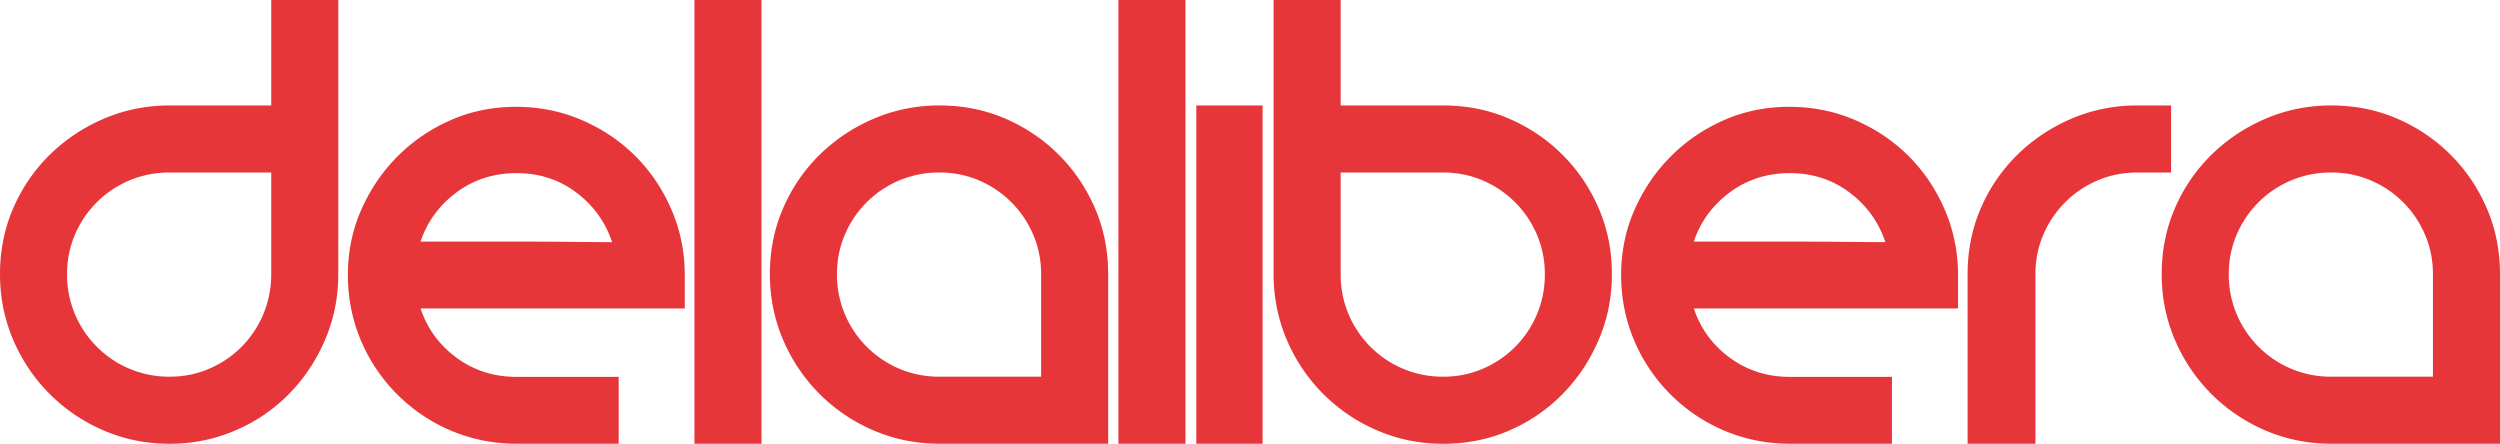 <svg xmlns="http://www.w3.org/2000/svg" viewBox="0 0 6819.25 1210.52"><defs><style>.cls-1{fill:#e7363a;}</style></defs><g id="Camada_2" data-name="Camada 2"><g id="Camada_1-2" data-name="Camada 1"><g id="Camada_2-2" data-name="Camada 2"><g id="Camada_1-2-2" data-name="Camada 1-2"><g id="Camada_1-3" data-name="Camada 1-3"><path class="cls-1" d="M6358.87,287.66q96.6,0,179.82,35.95t145.92,98.65q62.69,62.69,98.64,145.91t36,179.83v462.39H6358.87q-94.54,0-178.8-36A466.14,466.14,0,0,1,5932.44,926.8q-36-84.27-36-178.8,0-96.59,36-179.83a456.63,456.63,0,0,1,99.67-145.91q63.71-62.68,148-98.65t178.8-35.95Zm277.45,739.84V748q0-57.54-21.58-107.89a279.21,279.21,0,0,0-148-148q-50.34-21.58-107.89-21.58A277.81,277.81,0,0,0,6101,640.11q-21.59,50.35-21.59,107.89c-.83,153.53,123,278.67,276.49,279.5h280.42ZM5922,287.66v182.9h-92.5q-57.56,0-107.91,21.58a279.28,279.28,0,0,0-148,148Q5552,690.47,5552,748v462.39H5367V748q0-96.59,36-179.83a457.06,457.06,0,0,1,99.67-145.91q63.72-62.68,148-98.65t178.8-35.95Zm-1985.55,0q96.57,0,179.81,36t145.91,98.66q62.68,62.67,98.65,145.9t36,179.82q0,94.55-36,178.81t-98.65,148a456.36,456.36,0,0,1-145.91,99.67q-83.24,36-179.81,36-94.54,0-178.8-36A466.09,466.09,0,0,1,3510,926.79q-36-84.24-36-178.79V0h182.91V287.63Zm0,739.86q57.54,0,107.89-21.59A277.75,277.75,0,0,0,4213.85,748q0-57.54-21.58-107.89a279.21,279.21,0,0,0-148-148q-50.37-21.58-107.89-21.58H3656.91V748c-.84,153.53,123,278.67,276.48,279.51h3.06ZM3263.19,287.66H3444v922.73H3263.19ZM3050.67,0h182.91V1210.39H3050.67ZM2562.45,287.66q96.57,0,179.82,35.95t145.9,98.65q62.7,62.69,98.66,145.91t36,179.83v462.39H2562.45q-94.54,0-178.8-36A466.17,466.17,0,0,1,2136,926.8q-36-84.27-36-178.8,0-96.59,36-179.83a456.66,456.66,0,0,1,99.68-145.91q63.69-62.68,148-98.65T2562.45,287.66Zm277.44,739.84V748q0-57.54-21.58-107.89a279.21,279.21,0,0,0-148-148q-50.37-21.58-107.89-21.58A277.81,277.81,0,0,0,2304.5,640.08Q2283,690.46,2283,748c-.83,153.53,123,278.67,276.49,279.5h280.4ZM1894.28,0h182.89V1210.39H1894.28ZM922.74,0V748q0,94.5-36,178.8t-98.64,148q-62.69,63.73-146.94,99.68t-178.81,36q-94.53,0-178.8-36A466.15,466.15,0,0,1,36,926.8Q0,842.53,0,748q0-96.59,36-179.83a456.47,456.47,0,0,1,99.67-145.91q63.71-62.68,148-98.65t178.8-35.95H739.83V0ZM462.39,1027.5q57.54,0,107.89-21.59a279.46,279.46,0,0,0,88.38-59.6A280.07,280.07,0,0,0,739.83,748V470.56H462.39A277.86,277.86,0,0,0,204.48,640.11Q182.9,690.46,182.89,748a278,278,0,0,0,279.5,279.5Zm1225.2.54v182.35H1409.12q-92.56,0-176.57-34.73A462.57,462.57,0,0,1,983.62,926.72q-34.74-83.94-34.73-176.57,0-95.5,36.9-178.74T1084.93,426q62.22-62.25,144.73-98.43t178-36.19q95.47,0,179.45,36.19T1733.32,426q62.23,62.22,98.41,146.16t36.2,179.46v89.74H1147.16q27.51,82.5,98.42,134.59t163.54,52ZM1409.12,472.27q-115.77,0-196.83,81A266.68,266.68,0,0,0,1147.16,659h256.18q79.61,0,152.68.72t113.61.72Q1642.15,578,1572,525.13T1409.12,472.27ZM5160.65,1028v182.35H4882.18q-92.57,0-176.58-34.73a462.67,462.67,0,0,1-248.93-248.94q-34.74-83.94-34.72-176.57,0-95.5,36.9-178.74T4558,426q62.22-62.25,144.73-98.43t178-36.19q95.48,0,179.46,36.19T5206.38,426q62.22,62.22,98.41,146.16T5341,751.59v89.74H4620.22q27.49,82.5,98.41,134.59T4882.18,1028ZM4882.18,472.27q-115.77,0-196.84,81A266.54,266.54,0,0,0,4620.22,659h256.17q79.62,0,152.69.72t113.61.72Q5115.2,577.92,5045,525.11T4882.18,472.27Z"></path></g></g></g></g></g></svg>